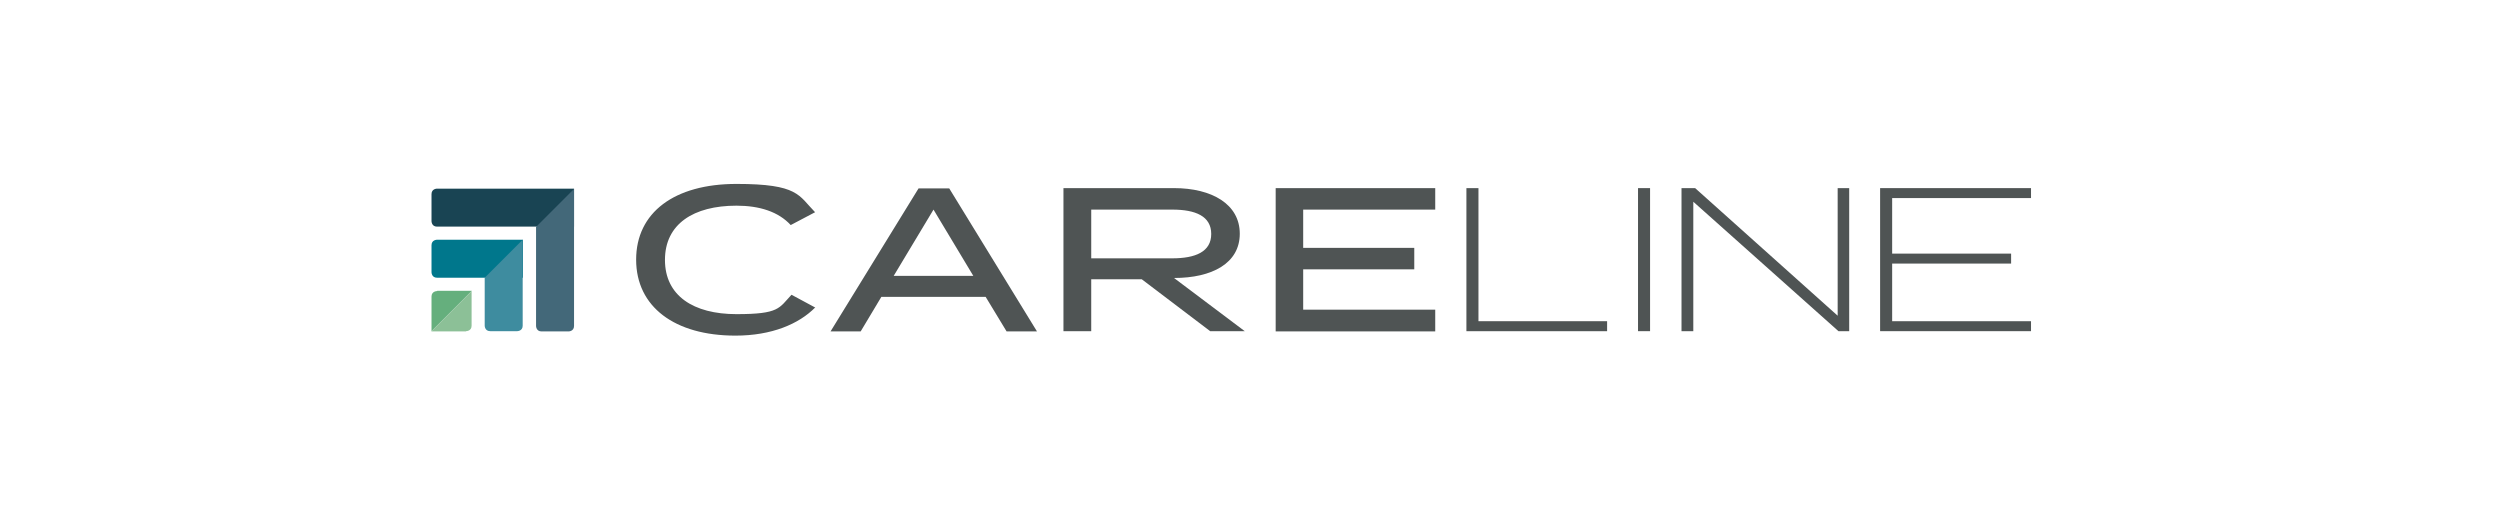 <?xml version="1.0" encoding="UTF-8"?>
<svg id="Ebene_1" data-name="Ebene 1" xmlns="http://www.w3.org/2000/svg" version="1.1" viewBox="0 0 954.2 196.7">
  <defs>
    <style>
      .cls-1 {
        fill: #8cc097;
      }

      .cls-1, .cls-2, .cls-3, .cls-4, .cls-5, .cls-6, .cls-7 {
        stroke-width: 0px;
      }

      .cls-2 {
        fill: #3e8c9f;
      }

      .cls-3 {
        fill: #65af7d;
      }

      .cls-4 {
        fill: #00778c;
      }

      .cls-5 {
        fill: #436879;
      }

      .cls-6 {
        fill: #4f5454;
      }

      .cls-7 {
        fill: #194453;
      }
    </style>
  </defs>
  <g id="careline-logo-rgb_svg_type" data-name="careline-logo-rgb svg  type">
    <path id="careline-logo-rgb_svg_type_CompoundPathItem_" data-name="careline-logo-rgb svg  type CompoundPathItem " class="cls-6" d="M311.2,117.3c-6.3,6.4-16.7,10.8-30.5,10.8-23.2,0-37.9-11-37.9-29s14.6-28.9,38.3-28.9,23.7,4.4,30,10.8l-9.3,4.9c-4.7-5.1-11.9-7.4-20.7-7.4-16.4,0-27.3,7-27.3,20.7s10.9,20.7,27.3,20.7,16.2-2.3,21-7.4c0,0,9.1,4.9,9.1,4.9Z"/>
    <path id="careline-logo-rgb_svg_type_CompoundPathItem_2" data-name="careline-logo-rgb svg  type CompoundPathItem 2" class="cls-6" d="M376.2,113.3h-39.8l-7.9,13.2h-11.5l33.6-54.6h11.7l33.5,54.6h-11.6s-8-13.2-8-13.2ZM371.5,105.3l-15.2-25.3-15.2,25.3h30.3Z"/>
    <path id="careline-logo-rgb_svg_type_CompoundPathItem_3" data-name="careline-logo-rgb svg  type CompoundPathItem 3" class="cls-6" d="M461.9,126.4l-26.1-19.8h-19.3v19.8h-10.6v-54.6h42.2c14.4,0,25.1,6.1,25.1,17.4s-10.6,16.9-25.1,16.9l27,20.3h-13.2ZM447.4,98.6c8.9,0,14.9-2.5,14.9-9.3s-6-9.3-14.9-9.3h-30.9v18.6h30.9Z"/>
    <path id="careline-logo-rgb_svg_type_CompoundPathItem_4" data-name="careline-logo-rgb svg  type CompoundPathItem 4" class="cls-6" d="M547.8,118.3v8.2h-60.9v-54.7h60.9v8.2h-50.4v14.6h42.4v8.2h-42.4v15.4s50.4,0,50.4,0Z"/>
    <path id="careline-logo-rgb_svg_type_CompoundPathItem_5" data-name="careline-logo-rgb svg  type CompoundPathItem 5" class="cls-6" d="M613.4,122.6v3.8h-53.7v-54.6h4.6v50.8h49.1Z"/>
    <path id="careline-logo-rgb_svg_type_CompoundPathItem_6" data-name="careline-logo-rgb svg  type CompoundPathItem 6" class="cls-6" d="M625.2,126.4v-54.6h4.6v54.6h-4.6Z"/>
    <path id="careline-logo-rgb_svg_type_CompoundPathItem_7" data-name="careline-logo-rgb svg  type CompoundPathItem 7" class="cls-6" d="M705.8,71.8v54.6h-4.1l-55.4-49.4v49.4h-4.5v-54.6h5.2l54.4,48.7v-48.7h4.5Z"/>
    <path id="careline-logo-rgb_svg_type_CompoundPathItem_8" data-name="careline-logo-rgb svg  type CompoundPathItem 8" class="cls-6" d="M775.2,122.6v3.8h-57.6v-54.6h57.6v3.8h-53v21.2h45.4v3.8h-45.4v22h53Z"/>
  </g>
  <path class="cls-4" d="M166.8,91.5s-2.1,0-2.1,2.1v10.3s0,2.1,2.1,2.1h32.8v-14.5h-32.8Z"/>
  <path class="cls-2" d="M185,106v18.3s0,2.1,2.1,2.1h10.3s2.1,0,2.1-2.1v-32.8l-14.5,14.5Z"/>
  <path class="cls-7" d="M166.8,72s-2.1,0-2.1,2.1v10.3s0,2.1,2.1,2.1h52.3v-14.5h-52.3Z"/>
  <path class="cls-3" d="M166.8,111.1s-2.1,0-2.1,2.1v13.2l15.4-15.4h-13.2Z"/>
  <path class="cls-1" d="M177.9,126.4s2.1,0,2.1-2.1v-13.2l-15.4,15.4h13.2Z"/>
  <path class="cls-5" d="M204.6,86.6v37.8s0,2.1,2.1,2.1h10.3s2.1,0,2.1-2.1v-52.3l-14.5,14.5Z"/>
</svg>
